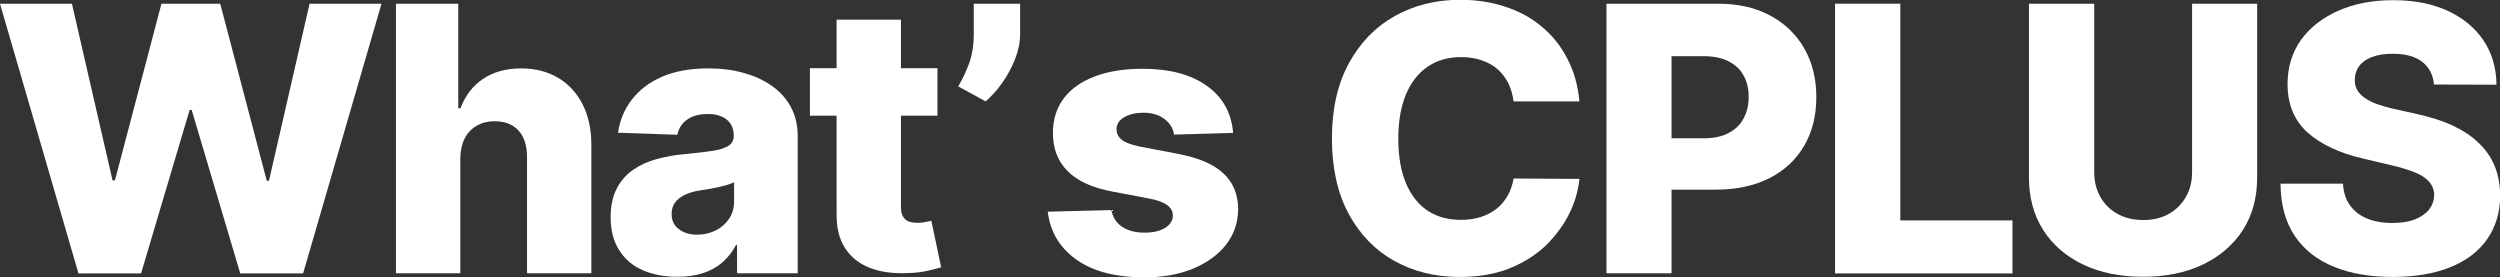 <?xml version="1.0" encoding="utf-8"?>
<!-- Generator: Adobe Illustrator 26.5.0, SVG Export Plug-In . SVG Version: 6.00 Build 0)  -->
<svg version="1.1" id="レイヤー_1" xmlns="http://www.w3.org/2000/svg" xmlns:xlink="http://www.w3.org/1999/xlink" x="0px"
	 y="0px" viewBox="0 0 1348.6 149.5" style="enable-background:new 0 0 1348.6 149.5;" xml:space="preserve">
<rect x="0" y="0" width="1348.6" height="149.5" fill="#333333" stroke="none"/>
<style type="text/css">
	.st0{fill:#FFFFFF;}
</style>
<path class="st0" d="M42.3,147.4L0,2h38.8l21.9,95.3H62L87.1,2h31.7l25.1,95.5h1.2L167,2h38.8l-42.3,145.5h-33.9l-26.2-88.2h-1.1
	l-26.2,88.2H42.3V147.4z"/>
<path class="st0" d="M248.3,85.2v62.2h-34.7V2h33.6v56.4h1.2c2.5-6.7,6.5-12,12.1-15.8c5.6-3.8,12.5-5.7,20.6-5.7
	c7.7,0,14.3,1.7,20,5.1c5.7,3.4,10.1,8.2,13.2,14.3c3.1,6.2,4.7,13.4,4.7,21.6v69.5h-34.7V84.7c0-6.1-1.5-10.8-4.5-14.2
	c-3.1-3.4-7.4-5.1-13-5.1c-3.6,0-6.9,0.8-9.6,2.4c-2.8,1.6-4.9,3.8-6.5,6.8C249.2,77.5,248.4,81.1,248.3,85.2z"/>
<path class="st0" d="M365.3,149.3c-7,0-13.1-1.2-18.5-3.5s-9.6-5.9-12.7-10.7s-4.7-10.7-4.7-17.9c0-6.1,1.1-11.2,3.2-15.3
	c2.1-4.2,5.1-7.6,8.8-10.2c3.7-2.6,8-4.6,12.9-5.9s10.1-2.3,15.6-2.7c6.2-0.6,11.2-1.2,15-1.8c3.8-0.6,6.5-1.6,8.3-2.8
	c1.7-1.2,2.6-2.9,2.6-5.1V73c0-3.6-1.3-6.5-3.8-8.5s-5.9-3-10.2-3c-4.6,0-8.3,1-11.1,3c-2.8,2-4.6,4.7-5.3,8.2l-32-1.1
	c0.9-6.6,3.4-12.6,7.4-17.8s9.4-9.4,16.3-12.4s15.3-4.5,25-4.5c7,0,13.4,0.8,19.2,2.5c5.9,1.6,11,4,15.3,7.1
	c4.4,3.1,7.7,6.9,10.1,11.4s3.6,9.6,3.6,15.4v74.1h-32.7v-15.2H397c-1.9,3.7-4.4,6.8-7.4,9.4c-3,2.6-6.5,4.5-10.6,5.8
	S370.4,149.3,365.3,149.3z M376,126.6c3.7,0,7.1-0.8,10.1-2.3s5.4-3.6,7.2-6.3c1.8-2.7,2.7-5.8,2.7-9.3V98.3c-1,0.5-2.2,1-3.6,1.4
	s-2.9,0.8-4.6,1.2c-1.7,0.4-3.4,0.7-5.1,1c-1.8,0.3-3.4,0.5-5,0.8c-3.3,0.5-6,1.3-8.3,2.4s-4,2.5-5.3,4.2c-1.2,1.7-1.8,3.8-1.8,6.1
	c0,3.6,1.3,6.3,3.9,8.2C368.8,125.6,372,126.6,376,126.6z"/>
<path class="st0" d="M505.7,36.8v25.6h-68.8V36.8H505.7z M451.3,10.6H486v100.9c0,2.1,0.3,3.8,1,5.1c0.7,1.3,1.7,2.2,3,2.8
	c1.3,0.5,2.9,0.8,4.8,0.8c1.3,0,2.7-0.1,4.2-0.4s2.6-0.5,3.4-0.7l5.3,25.1c-1.7,0.5-4,1.1-7,1.8s-6.6,1.2-10.8,1.3
	c-8.1,0.4-15.1-0.6-20.9-2.9c-5.8-2.3-10.2-5.9-13.3-10.8c-3.1-4.9-4.5-11-4.4-18.4L451.3,10.6L451.3,10.6z"/>
<path class="st0" d="M550.3,2v16.2c0,4.5-0.9,9-2.7,13.6s-4.1,8.8-6.9,12.8c-2.8,4-5.8,7.3-9,10.1l-14.8-8.1
	c2.2-3.6,4.1-7.7,5.8-12.2s2.6-9.9,2.6-16.2V2H550.3z"/>
<path class="st0" d="M665.2,71.7l-31.9,0.9c-0.3-2.3-1.2-4.3-2.7-6.1c-1.5-1.8-3.4-3.2-5.7-4.2s-5.1-1.5-8.1-1.5
	c-4,0-7.4,0.8-10.3,2.4c-2.8,1.6-4.2,3.8-4.2,6.5c0,2.1,0.8,4,2.6,5.5c1.8,1.6,5,2.8,9.6,3.8l21,4c10.9,2.1,19,5.5,24.3,10.4
	c5.3,4.8,8,11.2,8.1,19.2c0,7.5-2.3,14-6.6,19.5c-4.4,5.5-10.4,9.8-17.9,12.9c-7.6,3.1-16.2,4.6-26,4.6c-15.6,0-27.9-3.2-36.8-9.6
	c-9-6.4-14.1-15-15.4-25.8l34.3-0.9c0.8,4,2.7,7,5.9,9.1s7.2,3.1,12.1,3.1c4.4,0,8.1-0.8,10.9-2.5c2.8-1.7,4.2-3.9,4.3-6.6
	c0-2.5-1.1-4.4-3.3-5.9c-2.1-1.5-5.5-2.7-10-3.5l-19-3.6c-10.9-2-19.1-5.7-24.4-11c-5.4-5.4-8-12.2-8-20.6c0-7.3,1.9-13.5,5.8-18.7
	c3.9-5.2,9.5-9.1,16.8-11.9c7.2-2.7,15.8-4.1,25.6-4.1c14.8,0,26.4,3.1,34.9,9.3C659.6,52.4,664.3,60.9,665.2,71.7z"/>
<path class="st0" d="M852,54.7h-35.5c-0.5-3.6-1.4-6.9-2.9-9.9c-1.5-2.9-3.4-5.4-5.8-7.5c-2.4-2.1-5.3-3.7-8.6-4.8
	c-3.3-1.1-6.9-1.7-10.9-1.7c-7.1,0-13.1,1.7-18.2,5.2c-5.1,3.5-9,8.5-11.7,15s-4.1,14.4-4.1,23.7c0,9.7,1.4,17.7,4.2,24.3
	c2.8,6.5,6.7,11.4,11.7,14.7c5,3.3,11,4.9,17.9,4.9c3.9,0,7.4-0.5,10.6-1.5s6-2.5,8.5-4.4c2.4-1.9,4.5-4.3,6-7
	c1.6-2.8,2.7-5.9,3.3-9.4l35.5,0.2c-0.6,6.4-2.5,12.8-5.6,19s-7.4,11.9-12.7,17.1c-5.4,5.1-12,9.2-19.7,12.3
	c-7.7,3-16.6,4.5-26.6,4.5c-13.2,0-24.9-2.9-35.3-8.7c-10.4-5.8-18.6-14.3-24.6-25.4s-9-24.7-9-40.6c0-16,3.1-29.6,9.2-40.7
	c6.1-11.1,14.4-19.6,24.8-25.4c10.4-5.8,22.1-8.7,35-8.7c8.8,0,17,1.2,24.4,3.7c7.5,2.4,14.1,6,19.7,10.7
	c5.7,4.7,10.3,10.4,13.8,17.2C849,38.2,851.2,46,852,54.7z"/>
<path class="st0" d="M866.6,147.4V2h60.1c10.9,0,20.3,2.1,28.2,6.4c7.9,4.2,14,10.1,18.4,17.7c4.3,7.6,6.5,16.3,6.5,26.3
	s-2.2,18.8-6.6,26.3c-4.4,7.5-10.6,13.3-18.7,17.4s-17.7,6.2-28.8,6.2h-37.1V74.6h30.5c5.3,0,9.7-0.9,13.3-2.8s6.3-4.4,8.1-7.8
	c1.8-3.3,2.8-7.2,2.8-11.7s-0.9-8.4-2.8-11.7c-1.8-3.3-4.6-5.8-8.2-7.6c-3.6-1.8-8-2.7-13.3-2.7h-17.3v117.1H866.6z"/>
<path class="st0" d="M989.9,147.4V2h35.2v116.9h60.5v28.6h-95.7L989.9,147.4L989.9,147.4z"/>
<path class="st0" d="M1182.5,2h35.1v93.8c0,10.8-2.6,20.3-7.7,28.3c-5.2,8-12.4,14.2-21.6,18.6c-9.2,4.4-20,6.6-32.2,6.6
	c-12.4,0-23.2-2.2-32.4-6.6c-9.2-4.4-16.4-10.6-21.5-18.6s-7.7-17.5-7.7-28.3V2h35.2v90.8c0,5,1.1,9.5,3.3,13.4
	c2.2,3.9,5.3,7,9.3,9.2s8.6,3.3,13.8,3.3c5.3,0,9.9-1.1,13.8-3.3c4-2.2,7-5.3,9.3-9.2c2.2-3.9,3.3-8.4,3.3-13.4L1182.5,2L1182.5,2z"
	/>
<path class="st0" d="M1313,45.6c-0.5-5.2-2.6-9.3-6.3-12.2c-3.7-2.9-9-4.4-15.9-4.4c-4.5,0-8.3,0.6-11.4,1.8c-3,1.2-5.3,2.8-6.8,4.9
	s-2.3,4.4-2.3,7.1c-0.1,2.2,0.3,4.1,1.3,5.8s2.4,3.1,4.3,4.4c1.9,1.3,4.1,2.4,6.8,3.3c2.7,0.9,5.6,1.8,8.9,2.5l12.5,2.8
	c7.2,1.6,13.6,3.6,19.1,6.2s10.2,5.7,13.9,9.3c3.8,3.6,6.6,7.7,8.6,12.4c1.9,4.7,2.9,9.9,3,15.8c0,9.2-2.4,17.1-7,23.7
	c-4.6,6.6-11.2,11.6-19.8,15.1c-8.6,3.5-19,5.3-31.1,5.3c-12.2,0-22.8-1.8-31.8-5.5c-9-3.6-16.1-9.2-21.1-16.6s-7.6-16.8-7.7-28.2
	h33.7c0.3,4.7,1.5,8.6,3.8,11.7c2.2,3.1,5.3,5.5,9.2,7.1c3.9,1.6,8.4,2.4,13.6,2.4c4.7,0,8.8-0.6,12.1-1.9c3.3-1.3,5.9-3.1,7.7-5.3
	c1.8-2.3,2.7-4.9,2.8-7.8c0-2.7-0.9-5.1-2.6-7.1s-4.2-3.7-7.6-5.1s-7.8-2.8-13.1-4l-15.2-3.6c-12.6-2.9-22.5-7.6-29.8-14
	c-7.2-6.5-10.8-15.2-10.8-26.2c0-9,2.4-16.9,7.2-23.7c4.9-6.8,11.6-12,20.2-15.8s18.4-5.7,29.5-5.7c11.3,0,21.1,1.9,29.4,5.7
	s14.8,9.2,19.4,16c4.6,6.9,6.9,14.8,7,23.9L1313,45.6L1313,45.6z"/>
</svg>

